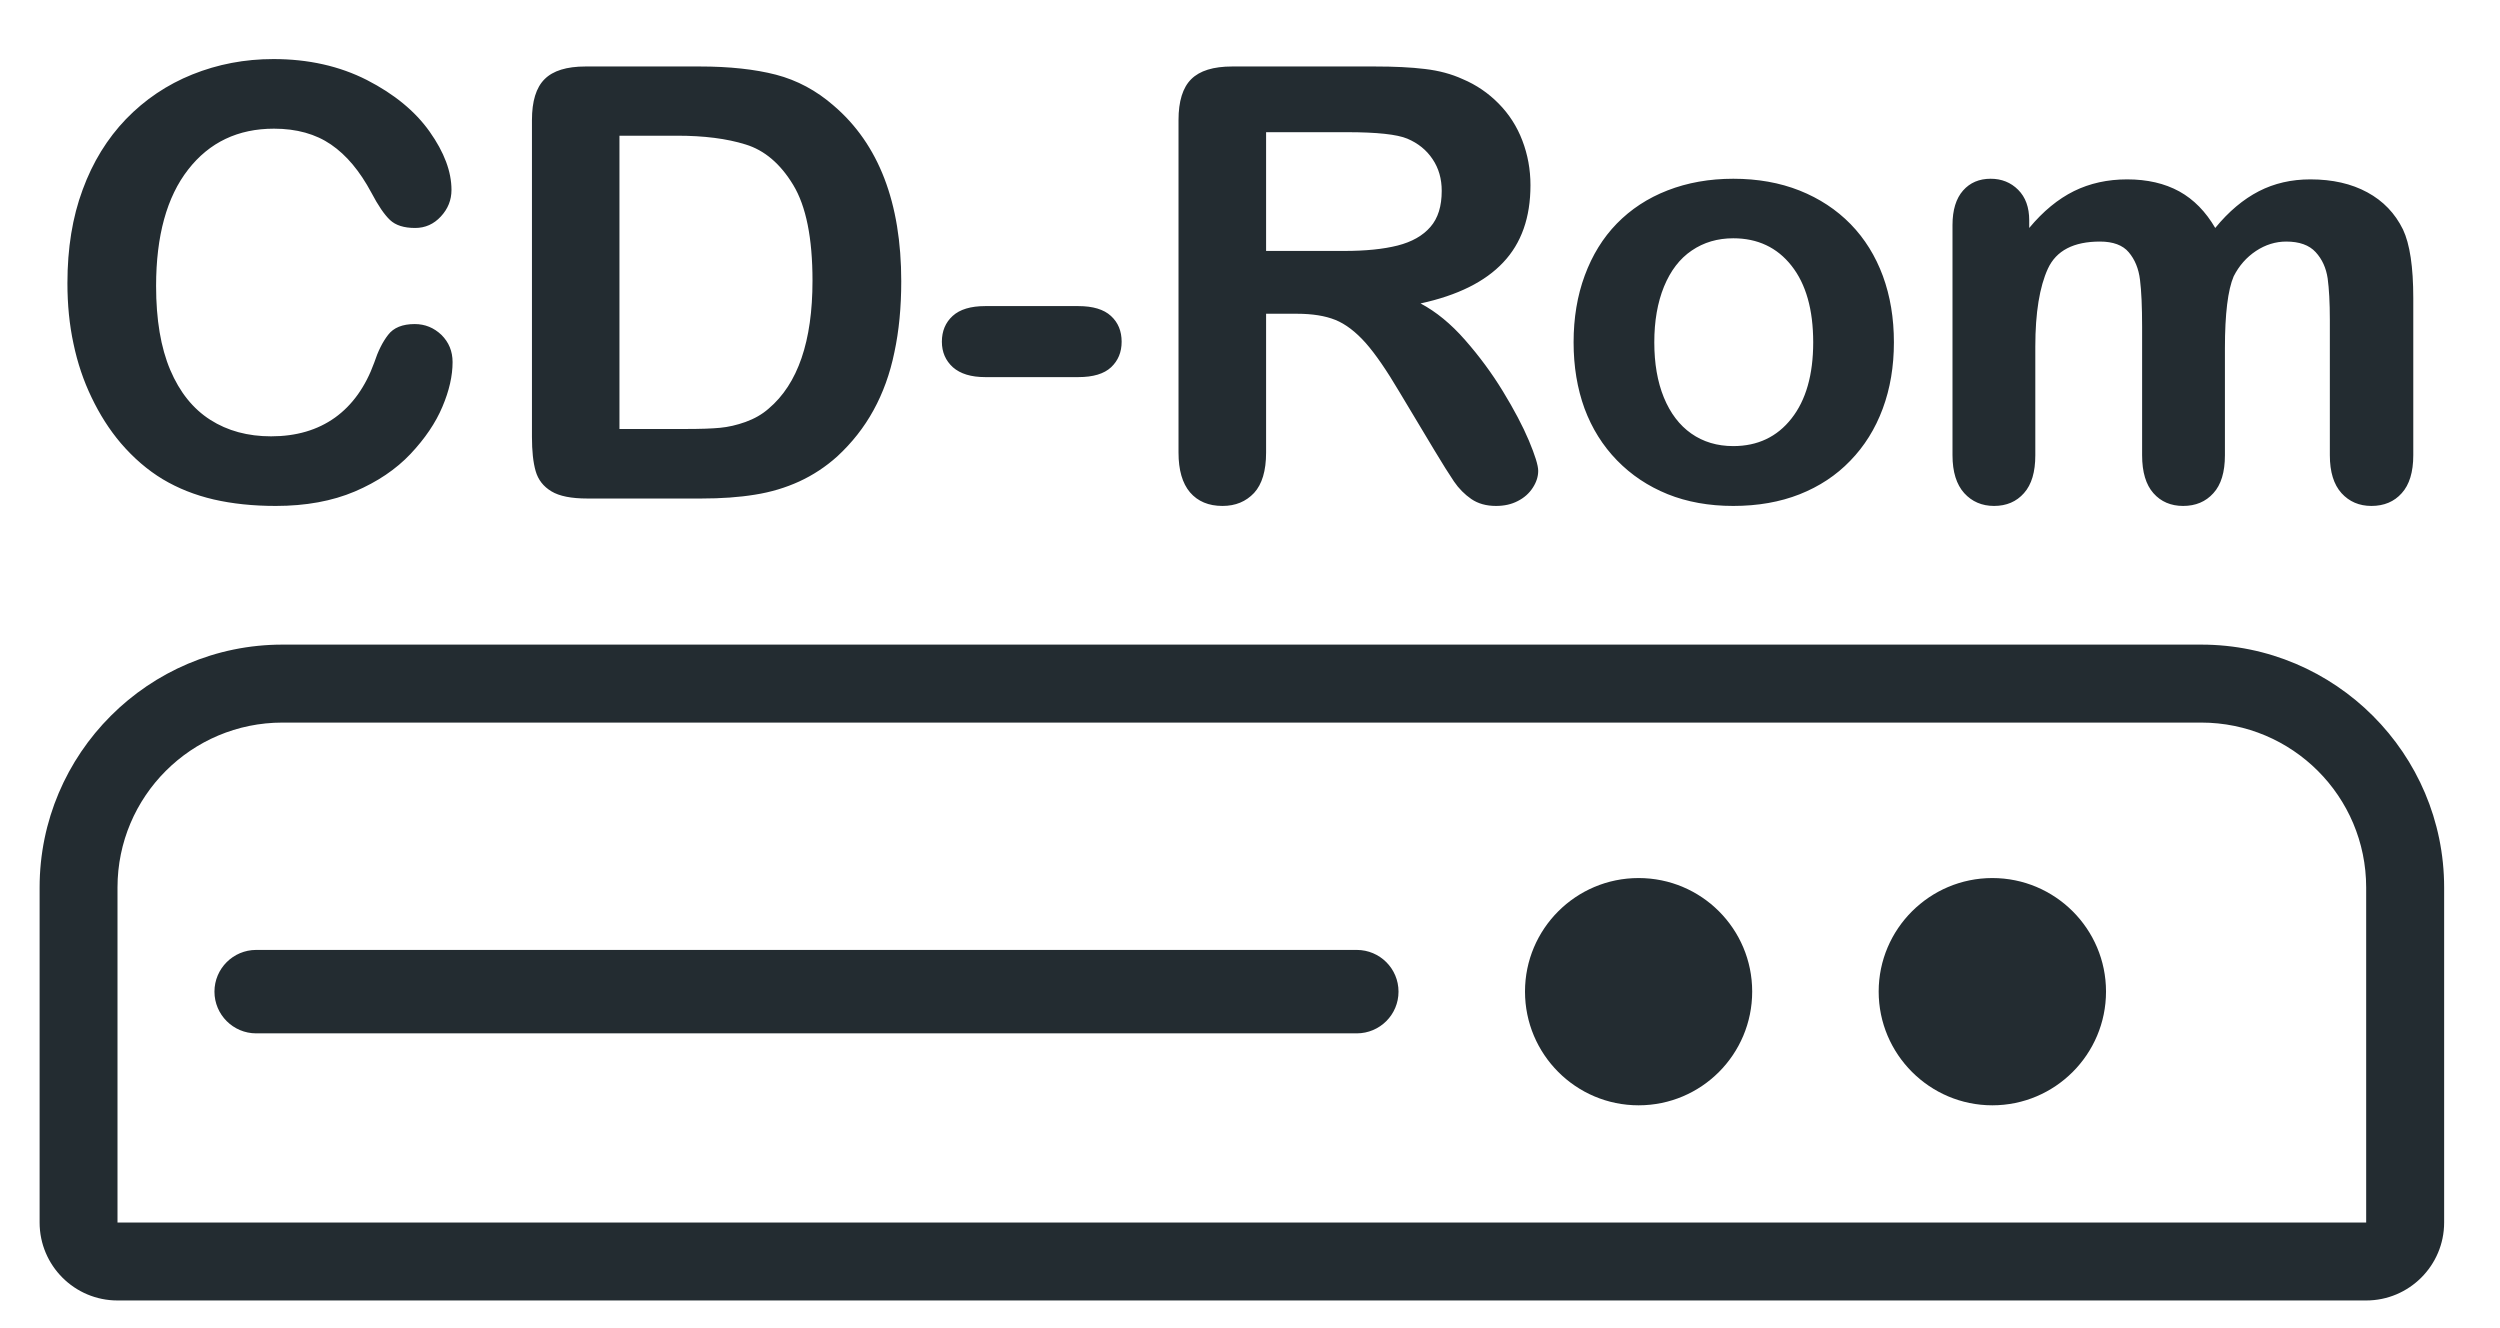 <?xml version="1.0" encoding="UTF-8"?>
<svg width="32px" height="17px" viewBox="0 0 32 17" version="1.1" xmlns="http://www.w3.org/2000/svg" xmlns:xlink="http://www.w3.org/1999/xlink">
    <!-- Generator: Sketch 3.8.3 (29802) - http://www.bohemiancoding.com/sketch -->
    <title>cd-player</title>
    <desc>Created with Sketch.</desc>
    <defs></defs>
    <g id="Page-5" stroke="none" stroke-width="1" fill="none" fill-rule="evenodd">
        <path d="M31.285,15.648 L31.285,11.36 C31.285,9.646 29.89,8.251 28.175,8.251 L3.616,8.251 C1.901,8.251 0.507,9.646 0.507,11.36 L0.507,15.648 C0.507,16.199 0.954,16.646 1.504,16.646 L30.287,16.646 C30.837,16.646 31.285,16.199 31.285,15.648 L31.285,15.648 Z M30.287,15.648 L1.504,15.648 L1.504,11.36 C1.504,10.193 2.45,9.249 3.616,9.249 L28.175,9.249 C29.341,9.249 30.287,10.193 30.287,11.36 L30.287,15.648 Z M2.745,12.693 C2.745,12.988 2.985,13.227 3.279,13.227 L5.745,13.227 L13.624,13.227 L17.366,13.227 C17.662,13.227 17.901,12.988 17.901,12.693 C17.901,12.398 17.662,12.159 17.366,12.159 L3.279,12.159 C2.985,12.159 2.745,12.398 2.745,12.693 L2.745,12.693 Z M19.52,12.692 C19.52,13.495 20.171,14.148 20.974,14.148 C21.779,14.148 22.428,13.495 22.428,12.692 C22.428,11.89 21.779,11.239 20.974,11.239 C20.171,11.239 19.52,11.89 19.52,12.692 L19.52,12.692 Z M24.047,12.692 C24.047,13.495 24.701,14.148 25.502,14.148 C26.305,14.148 26.957,13.495 26.957,12.692 C26.957,11.89 26.305,11.239 25.502,11.239 C24.701,11.239 24.047,11.89 24.047,12.692 L24.047,12.692 Z M30.742,6.313 C30.84,6.205 30.89,6.043 30.89,5.827 L30.89,3.816 C30.89,3.416 30.846,3.123 30.758,2.937 C30.657,2.731 30.505,2.572 30.302,2.462 C30.098,2.351 29.855,2.296 29.573,2.296 C29.331,2.296 29.111,2.346 28.913,2.448 C28.715,2.55 28.527,2.707 28.355,2.918 C28.233,2.709 28.081,2.553 27.895,2.45 C27.707,2.347 27.485,2.296 27.227,2.296 C26.977,2.296 26.75,2.346 26.547,2.446 C26.343,2.547 26.152,2.704 25.974,2.918 L25.974,2.82 C25.974,2.654 25.927,2.524 25.832,2.429 C25.738,2.335 25.62,2.288 25.48,2.288 C25.334,2.288 25.216,2.338 25.127,2.439 C25.038,2.54 24.992,2.687 24.992,2.88 L24.992,5.827 C24.992,6.041 25.043,6.202 25.142,6.312 C25.241,6.421 25.369,6.476 25.524,6.476 C25.683,6.476 25.811,6.421 25.907,6.312 C26.005,6.202 26.052,6.041 26.052,5.827 L26.052,4.435 C26.052,4.002 26.107,3.67 26.213,3.439 C26.32,3.207 26.543,3.092 26.88,3.092 C27.047,3.092 27.172,3.138 27.248,3.229 C27.326,3.321 27.375,3.439 27.392,3.582 C27.41,3.725 27.419,3.927 27.419,4.186 L27.419,5.827 C27.419,6.043 27.468,6.205 27.564,6.313 C27.66,6.422 27.788,6.476 27.944,6.476 C28.104,6.476 28.233,6.422 28.331,6.313 C28.43,6.205 28.479,6.043 28.479,5.827 L28.479,4.457 C28.479,4.017 28.517,3.71 28.591,3.537 C28.66,3.401 28.755,3.293 28.877,3.212 C28.998,3.132 29.128,3.092 29.264,3.092 C29.431,3.092 29.558,3.137 29.64,3.227 C29.724,3.318 29.774,3.43 29.794,3.563 C29.812,3.696 29.822,3.874 29.822,4.095 L29.822,5.827 C29.822,6.041 29.872,6.202 29.971,6.312 C30.07,6.421 30.198,6.476 30.354,6.476 C30.515,6.476 30.645,6.422 30.742,6.313 L30.742,6.313 Z M24.099,5.231 C24.195,4.972 24.242,4.689 24.242,4.382 C24.242,4.072 24.195,3.79 24.101,3.533 C24.006,3.276 23.869,3.055 23.688,2.869 C23.506,2.683 23.288,2.54 23.035,2.439 C22.78,2.338 22.497,2.288 22.186,2.288 C21.88,2.288 21.599,2.338 21.345,2.437 C21.09,2.536 20.875,2.678 20.695,2.862 C20.517,3.045 20.381,3.266 20.285,3.526 C20.189,3.785 20.142,4.07 20.142,4.382 C20.142,4.691 20.189,4.974 20.282,5.229 C20.377,5.484 20.515,5.705 20.698,5.893 C20.88,6.08 21.096,6.224 21.345,6.325 C21.593,6.425 21.875,6.476 22.186,6.476 C22.5,6.476 22.784,6.426 23.035,6.327 C23.287,6.227 23.503,6.085 23.683,5.898 C23.864,5.712 24.003,5.49 24.099,5.231 L24.099,5.231 Z M23.209,4.382 C23.209,4.797 23.116,5.122 22.931,5.357 C22.747,5.592 22.497,5.71 22.186,5.71 C21.98,5.71 21.8,5.656 21.648,5.549 C21.497,5.443 21.38,5.289 21.297,5.087 C21.215,4.886 21.175,4.651 21.175,4.382 C21.175,4.11 21.216,3.873 21.299,3.669 C21.383,3.465 21.5,3.311 21.654,3.207 C21.808,3.102 21.985,3.05 22.186,3.05 C22.497,3.05 22.747,3.167 22.931,3.401 C23.116,3.635 23.209,3.962 23.209,4.382 L23.209,4.382 Z M18.753,4.352 C18.572,4.145 18.381,3.989 18.183,3.884 C18.657,3.781 19.009,3.606 19.241,3.359 C19.474,3.113 19.59,2.784 19.59,2.371 C19.59,2.17 19.555,1.979 19.486,1.799 C19.418,1.62 19.317,1.462 19.183,1.326 C19.049,1.19 18.896,1.086 18.723,1.013 C18.579,0.947 18.419,0.904 18.239,0.883 C18.061,0.861 17.846,0.851 17.595,0.851 L15.773,0.851 C15.53,0.851 15.357,0.905 15.248,1.013 C15.139,1.121 15.085,1.296 15.085,1.537 L15.085,5.793 C15.085,6.017 15.134,6.186 15.232,6.302 C15.332,6.418 15.47,6.476 15.648,6.476 C15.815,6.476 15.948,6.42 16.052,6.31 C16.154,6.199 16.206,6.027 16.206,5.793 L16.206,4.016 L16.599,4.016 C16.797,4.016 16.962,4.042 17.093,4.095 C17.224,4.148 17.352,4.246 17.48,4.389 C17.607,4.533 17.75,4.742 17.912,5.016 L18.36,5.763 C18.466,5.939 18.549,6.072 18.611,6.163 C18.672,6.253 18.747,6.328 18.832,6.387 C18.918,6.446 19.023,6.476 19.149,6.476 C19.255,6.476 19.348,6.455 19.428,6.413 C19.509,6.372 19.573,6.315 19.619,6.244 C19.666,6.172 19.689,6.1 19.689,6.027 C19.689,5.956 19.648,5.827 19.57,5.64 C19.491,5.453 19.38,5.243 19.238,5.01 C19.096,4.777 18.934,4.558 18.753,4.352 L18.753,4.352 Z M17.889,3.143 C17.706,3.189 17.479,3.212 17.209,3.212 L16.206,3.212 L16.206,1.692 L17.241,1.692 C17.625,1.692 17.883,1.72 18.014,1.775 C18.151,1.833 18.259,1.92 18.337,2.037 C18.416,2.154 18.454,2.289 18.454,2.443 C18.454,2.639 18.407,2.793 18.309,2.905 C18.212,3.017 18.073,3.096 17.889,3.143 L17.889,3.143 Z M14.222,4.701 C14.312,4.616 14.357,4.508 14.357,4.374 C14.357,4.238 14.312,4.128 14.22,4.044 C14.129,3.96 13.989,3.918 13.803,3.918 L12.611,3.918 C12.425,3.918 12.286,3.96 12.194,4.044 C12.102,4.128 12.056,4.238 12.056,4.374 C12.056,4.508 12.104,4.616 12.197,4.701 C12.293,4.785 12.43,4.827 12.611,4.827 L13.803,4.827 C13.992,4.827 14.132,4.785 14.222,4.701 L14.222,4.701 Z M11.448,4.51 C11.507,4.236 11.536,3.933 11.536,3.601 C11.536,2.595 11.248,1.845 10.671,1.352 C10.45,1.159 10.204,1.027 9.932,0.956 C9.661,0.886 9.335,0.851 8.956,0.851 L7.495,0.851 C7.253,0.851 7.079,0.905 6.971,1.013 C6.862,1.121 6.809,1.296 6.809,1.537 L6.809,5.593 C6.809,5.772 6.824,5.917 6.856,6.029 C6.888,6.141 6.955,6.227 7.058,6.289 C7.16,6.351 7.314,6.381 7.518,6.381 L8.977,6.381 C9.232,6.381 9.46,6.365 9.662,6.332 C9.866,6.3 10.055,6.243 10.23,6.163 C10.406,6.082 10.569,5.975 10.717,5.842 C10.905,5.668 11.06,5.472 11.181,5.251 C11.302,5.031 11.392,4.784 11.448,4.51 L11.448,4.51 Z M10.4,3.593 C10.4,4.368 10.213,4.914 9.838,5.231 C9.755,5.304 9.656,5.36 9.543,5.401 C9.431,5.441 9.322,5.466 9.216,5.476 C9.111,5.486 8.964,5.491 8.777,5.491 L7.929,5.491 L7.929,1.737 L8.668,1.737 C9.011,1.737 9.303,1.774 9.543,1.849 C9.786,1.923 9.989,2.096 10.153,2.367 C10.318,2.639 10.4,3.048 10.4,3.593 L10.4,3.593 Z M2.179,4.735 C2.058,4.449 1.998,4.091 1.998,3.661 C1.998,3.018 2.135,2.521 2.408,2.171 C2.68,1.821 3.047,1.647 3.507,1.647 C3.796,1.647 4.04,1.715 4.237,1.85 C4.436,1.986 4.606,2.191 4.753,2.465 C4.84,2.631 4.92,2.748 4.992,2.816 C5.064,2.884 5.171,2.918 5.314,2.918 C5.442,2.918 5.553,2.869 5.643,2.771 C5.734,2.673 5.779,2.56 5.779,2.431 C5.779,2.197 5.686,1.949 5.5,1.686 C5.314,1.423 5.045,1.203 4.696,1.024 C4.346,0.846 3.947,0.756 3.501,0.756 C3.132,0.756 2.788,0.822 2.462,0.953 C2.139,1.083 1.855,1.274 1.613,1.524 C1.373,1.774 1.187,2.075 1.058,2.428 C0.927,2.78 0.863,3.178 0.863,3.624 C0.863,3.898 0.888,4.157 0.941,4.401 C0.992,4.645 1.069,4.874 1.173,5.089 C1.276,5.304 1.399,5.499 1.546,5.672 C1.71,5.863 1.889,6.017 2.083,6.134 C2.279,6.251 2.495,6.337 2.735,6.393 C2.974,6.448 3.239,6.476 3.53,6.476 C3.914,6.476 4.252,6.414 4.542,6.291 C4.83,6.168 5.069,6.007 5.255,5.81 C5.441,5.612 5.577,5.411 5.663,5.206 C5.75,5.001 5.793,4.811 5.793,4.635 C5.793,4.496 5.745,4.381 5.651,4.287 C5.554,4.195 5.441,4.148 5.308,4.148 C5.152,4.148 5.038,4.194 4.968,4.286 C4.897,4.377 4.838,4.496 4.79,4.642 C4.678,4.951 4.51,5.186 4.287,5.346 C4.064,5.505 3.792,5.585 3.47,5.585 C3.172,5.585 2.913,5.515 2.692,5.374 C2.471,5.233 2.3,5.02 2.179,4.735 L2.179,4.735 Z" id="cd-player" fill="#232C31"></path>
    </g>
</svg>